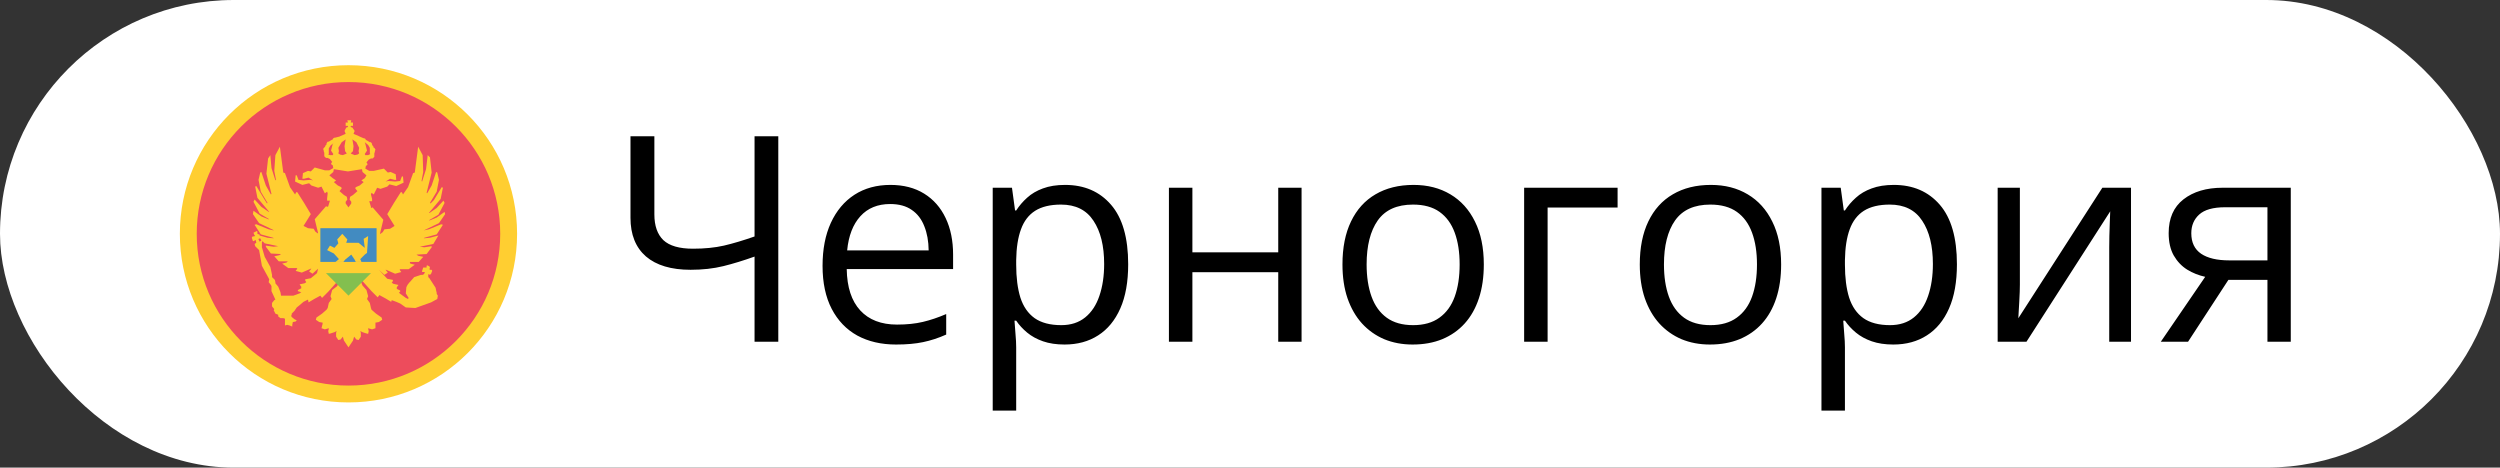 <?xml version="1.0" encoding="UTF-8"?> <svg xmlns="http://www.w3.org/2000/svg" width="139" height="26" viewBox="0 0 139 26" fill="none"><rect x="0" y="0" width="139" height="26" fill="#333333" stroke="none"/><rect width="139" height="26" rx="13" fill="white"></rect><path d="M19.375 22.375C24.553 22.375 28.75 18.178 28.75 13C28.75 7.822 24.553 3.625 19.375 3.625C14.197 3.625 10 7.822 10 13C10 18.178 14.197 22.375 19.375 22.375Z" fill="#FFCE31"></path><path d="M19.375 21.438C24.035 21.438 27.812 17.66 27.812 13C27.812 8.34 24.035 4.562 19.375 4.562C14.715 4.562 10.938 8.34 10.938 13C10.938 17.66 14.715 21.438 19.375 21.438Z" fill="#ED4C5C"></path><path d="M23.625 12.781L24.406 12.406L24.75 11.906L24.719 11.781L24.281 12.094L23.906 12.25H23.844L24.375 11.938L24.719 11.281L24.656 11.156L24.281 11.562L23.875 11.844H23.844L24.5 11.062L24.625 10.438L24.562 10.406L24.125 11.125L23.938 11.312L23.906 11.281L24.281 10.656L24.406 10L24.312 9.594L24.25 9.562L24 10.312L23.75 10.75L23.719 10.719L24 9.594L23.906 8.75L23.781 8.625L23.688 9.406L23.469 10.094L23.438 10.062L23.531 9.562L23.5 8.625L23.25 8.156L23.062 9.594L22.969 9.625L22.688 10.406L22.406 10.812L22.344 10.688H22.281L21.906 11.281L21.531 11.906L21.781 12.312L21.938 12.562L21.688 12.719L21.375 12.75L21.281 12.906L21.156 13H21.125L21.312 12.219L20.719 11.531L20.625 11.562V11.5L20.531 11.188H20.688V11.062L20.625 10.812L20.656 10.719L20.781 10.812L20.969 10.438L21.156 10.5L21.531 10.375L21.656 10.25L22.031 10.344L22.438 10.156L22.406 9.812H22.344L22.25 10.062L21.969 10.094L21.594 10.062L21.438 10.094L21.688 9.938L21.938 10H22.031L22 9.688L21.719 9.562L21.562 9.594L21.344 9.375L20.781 9.5H20.531L20.312 9.375L20.344 9.219L20.406 9.188L20.438 9.125L20.375 9.031L20.5 8.875L20.625 8.812H20.719L20.812 8.719V8.531L20.844 8.438V8.406L20.875 8.312L20.812 8.219H20.781L20.75 8.125L20.688 8.062V8L20.625 7.906H20.562L20.406 7.812L20.344 7.781L20.312 7.719L20.25 7.688H20.219L20 7.594L19.938 7.562L19.719 7.469L19.656 7.438L19.719 7.281L19.594 7.094L19.5 7.062V7H19.625V6.812H19.5L19.531 6.688H19.312L19.344 6.812H19.219V7H19.344V7.062L19.25 7.094L19.156 7.281L19.219 7.438L19.156 7.469L18.938 7.562L18.875 7.594L18.625 7.656H18.594L18.531 7.688L18.5 7.75L18.438 7.781L18.281 7.875H18.219L18.156 7.969V8.031L18.094 8.094L18.062 8.188H18.031L17.969 8.281L18 8.375V8.406L18.031 8.5V8.688L18.125 8.781H18.219L18.344 8.844L18.469 9L18.406 9.094L18.438 9.156L18.5 9.188L18.531 9.344L18.312 9.469H18.062L17.5 9.312L17.281 9.531L17.125 9.5L16.844 9.625L16.812 9.938H16.906L17.156 9.875L17.406 10.031L17.25 10L16.875 10.031L16.594 10L16.5 9.75H16.438L16.406 10.094L16.812 10.281L17.188 10.188L17.312 10.312L17.688 10.438L17.875 10.375L18.062 10.75L18.188 10.656L18.219 10.75L18.188 11.031V11.156H18.344L18.25 11.469L18.219 11.5L18.125 11.469L17.5 12.188L17.688 12.969H17.656L17.531 12.875L17.438 12.719L17.125 12.688L16.875 12.562L17.031 12.312L17.281 11.906L16.906 11.281L16.531 10.688H16.469L16.406 10.812L16.125 10.406L15.844 9.625L15.75 9.594L15.562 8.156L15.312 8.625L15.25 9.5L15.344 10L15.312 10.031L15.094 9.344L15.031 8.625L14.906 8.812L14.812 9.656L15.094 10.781L15.062 10.812L14.781 10.312L14.531 9.562L14.469 9.594L14.375 10L14.5 10.656L14.875 11.281L14.844 11.312L14.688 11.062L14.25 10.344L14.188 10.375L14.312 11L14.969 11.781H14.938L14.531 11.5L14.156 11.094L14.094 11.219L14.438 11.875L14.969 12.188H14.906L14.531 12.031L14.094 11.719L14.062 11.906L14.406 12.406L15.188 12.781L15.219 12.812L14.938 12.75L14.25 12.469L14.156 12.5L14.5 13.031L15.188 13.219L15.219 13.25L14.875 13.219L14.438 13.094L14.406 13H14.438L14.375 13.031L14.312 13V12.875L14.281 12.844L14.094 12.938L14.125 13.031L14.188 13.125L14.031 13.156L14 13.219L14.062 13.406H14.094L14.219 13.344L14.25 13.5L14.156 13.562L14.188 13.688L14.406 13.906L14.562 14.781L14.938 15.469L14.969 15.531L14.938 15.688L15.062 15.844L15.094 15.906V16.188L15.281 16.594L15.312 16.656L15.25 16.688L15.125 16.844V17.031L15.25 17.188L15.219 17.25L15.312 17.438L15.469 17.5V17.594L15.594 17.688H15.75L15.844 17.719V18.094L15.969 18.062L16.094 18.094L16.25 18.156V18.062L16.281 17.906L16.438 17.875L16.5 17.812L16.375 17.75L16.219 17.625L16.188 17.562L16.219 17.5V17.438L16.375 17.281L16.5 17.094L16.656 16.969L16.875 16.781L17.125 16.656L17.156 16.812L17.469 16.625L17.812 16.438L17.906 16.562L18.25 16.219L18.781 15.625L18.844 15.656V15.688L18.75 15.906L18.469 16.125L18.375 16.469L18.438 16.625L18.281 16.844L18.219 17.125L18.156 17.219L17.906 17.438L17.594 17.656L17.562 17.781L17.75 17.906L17.938 17.938V18L17.875 18.25L18.062 18.312L18.281 18.25V18.281L18.25 18.406L18.281 18.562L18.406 18.531L18.594 18.469L18.719 18.406L18.688 18.5V18.719L18.812 18.906L18.938 18.875L19.062 18.719L19.125 18.938L19.375 19.312L19.625 18.938L19.688 18.719L19.812 18.875L19.938 18.906L20.062 18.719V18.5L20.031 18.406L20.156 18.469L20.344 18.531L20.469 18.562L20.5 18.406L20.469 18.281V18.25L20.688 18.312L20.875 18.25V17.938L21.062 17.906L21.25 17.781L21.219 17.656L20.906 17.438L20.656 17.219L20.625 17.125L20.562 16.844L20.406 16.625L20.469 16.469L20.375 16.125L20.156 15.875L20.062 15.656V15.625L20.125 15.594L20.656 16.188L21 16.531L21.094 16.406L21.438 16.594L21.75 16.781L21.781 16.688L22.031 16.781L22.25 16.875L22.562 17.094L23.094 17.125L23.969 16.812L24.312 16.625L24.344 16.438L24.281 16.344V16.281L24.25 16.156L24.219 16L23.875 15.469L23.812 15.406V15.25H23.844L23.906 15.281L23.969 15.219L24.031 15.062L24 15H23.906L23.875 14.969L23.906 14.875L23.875 14.812L23.75 14.75L23.719 14.781V14.875H23.531L23.469 15.062V15.125H23.594L23.625 15.156L23.562 15.25L23.5 15.281H23.406L23.031 15.406L22.812 15.656L22.75 15.719L22.656 15.844L22.594 15.969L22.562 16.312L22.719 16.562L22.688 16.625L22.562 16.562L22.219 16.312L22.188 16.25L22.25 16.219V16.156L22.062 16.062V15.969L22.156 15.844L21.875 15.781L21.781 15.719L21.844 15.625V15.562L21.531 15.5L21.062 15L21.375 15.281L21.562 15.156L21.438 15H21.469L21.969 15.219L22.312 15.125L22.219 15L22.25 14.969H22.719L23.062 14.719L22.812 14.656L22.781 14.562H23.281L23.531 14.281L23.25 14.219L23.156 14.156L23.719 14.125L24 13.75V13.688L23.594 13.75L23.344 13.719L24.094 13.562L24.375 13.094L23.906 13.219L23.562 13.25L23.594 13.219L24.281 13.031L24.625 12.5L24.531 12.469L23.844 12.75L23.562 12.812L23.625 12.781ZM14.531 13.375L14.438 13.438L14.375 13.312V13.281L14.469 13.25L14.531 13.375ZM17.625 15.188L17.281 15.469L16.969 15.531V15.594L17.031 15.688L16.938 15.75L16.656 15.812L16.75 15.938V16.031L16.562 16.125V16.188L16.75 16.25L16.656 16.312L16.312 16.438H15.625L15.594 16.25L15.469 15.938L15.312 15.75V15.688L15.281 15.562L15.125 15.406V15.281L15.031 14.844L14.719 14.281L14.562 13.75V13.469L14.594 13.406L14.719 13.531L15.469 13.688L15.219 13.719L14.781 13.656V13.719L15.062 14.094L15.625 14.125L15.531 14.188L15.25 14.25L15.5 14.531H16L15.938 14.594L15.688 14.656L16.031 14.906H16.5L16.531 14.938L16.438 15.062L16.781 15.156L17.281 14.938H17.312L17.188 15.094L17.375 15.219L17.688 14.938L17.625 15.188ZM20.312 8L20.281 7.906L20.469 8.062L20.562 8.219V8.531L20.594 8.562L20.469 8.625H20.312L20.281 8.562L20.406 8.375L20.312 8ZM19.625 8.406L19.656 8.125L19.594 7.75L19.812 7.906L19.969 8.219L19.938 8.406L19.969 8.531L19.875 8.594L19.719 8.625L19.562 8.562L19.5 8.531L19.625 8.406ZM19 7.906L19.219 7.75L19.156 8.125L19.188 8.406L19.281 8.531L19.219 8.562L19.062 8.625L18.906 8.594L18.812 8.531L18.844 8.406L18.812 8.219L19 7.906ZM18.5 8.625H18.344L18.25 8.594L18.281 8.562V8.25L18.375 8.094L18.562 7.938L18.5 8L18.406 8.375L18.531 8.562L18.5 8.625ZM20.281 9.906L20.094 10.031L20.219 10.125L20 10.312L19.781 10.406L19.75 10.469L19.844 10.594L19.875 10.625L19.625 10.844L19.469 10.938L19.438 11.094L19.531 11.219V11.312L19.375 11.531L19.219 11.312V11.219L19.312 11.094L19.281 10.938L19.125 10.844L18.875 10.625L18.906 10.594L19 10.469L18.969 10.406L18.781 10.312L18.562 10.125L18.688 10.031L18.5 9.906L18.312 9.75L18.531 9.562L18.562 9.406L19.344 9.531L20.125 9.406L20.156 9.562L20.375 9.75L20.281 9.906Z" fill="#FFCE31"></path><path d="M17.812 12.688H20.938V14.562H17.812V12.688Z" fill="#428BC1"></path><path d="M19.375 16.438L20.625 15.188H18.125L19.375 16.438Z" fill="#83BF4F"></path><path d="M18.844 14.406L18.656 14.562H19.094L19.188 14.438L19.531 14.156L19.719 14.438L19.781 14.562H20.094L20.031 14.406L20.281 14.156L20.406 14.062L20.469 13.125L20.219 13.281L20.281 13.781L19.938 13.5H19.25L19.312 13.312L19.031 13L18.75 13.312L18.812 13.531L18.594 13.781L18.344 13.656L18.188 13.906L18.562 14.094L18.844 14.406Z" fill="#FFCE31"></path><path d="M43.273 19H41.953V14.266C41.344 14.484 40.766 14.662 40.219 14.797C39.672 14.932 39.065 15 38.398 15C37.32 15 36.492 14.753 35.914 14.258C35.341 13.758 35.055 13.042 35.055 12.109V7.578H36.383V11.922C36.383 12.552 36.55 13.029 36.883 13.352C37.221 13.669 37.771 13.828 38.531 13.828C39.172 13.828 39.745 13.771 40.25 13.656C40.76 13.537 41.328 13.367 41.953 13.148V7.578H43.273V19ZM49.508 10.281C50.237 10.281 50.862 10.443 51.383 10.766C51.904 11.088 52.302 11.542 52.578 12.125C52.854 12.703 52.992 13.38 52.992 14.156V14.961H47.078C47.094 15.966 47.344 16.732 47.828 17.258C48.312 17.784 48.995 18.047 49.875 18.047C50.417 18.047 50.896 17.997 51.312 17.898C51.729 17.799 52.161 17.654 52.609 17.461V18.602C52.177 18.794 51.747 18.935 51.32 19.023C50.898 19.112 50.398 19.156 49.82 19.156C48.997 19.156 48.279 18.99 47.664 18.656C47.055 18.318 46.581 17.823 46.242 17.172C45.904 16.521 45.734 15.724 45.734 14.781C45.734 13.859 45.888 13.062 46.195 12.391C46.508 11.713 46.945 11.193 47.508 10.828C48.075 10.463 48.742 10.281 49.508 10.281ZM49.492 11.344C48.8 11.344 48.247 11.57 47.836 12.023C47.425 12.477 47.18 13.109 47.102 13.922H51.633C51.628 13.412 51.547 12.963 51.391 12.578C51.24 12.188 51.008 11.885 50.695 11.672C50.383 11.453 49.982 11.344 49.492 11.344ZM59.219 10.281C60.286 10.281 61.138 10.648 61.773 11.383C62.409 12.117 62.727 13.221 62.727 14.695C62.727 15.669 62.581 16.487 62.289 17.148C61.997 17.81 61.586 18.31 61.055 18.648C60.529 18.987 59.906 19.156 59.188 19.156C58.734 19.156 58.336 19.096 57.992 18.977C57.648 18.857 57.354 18.695 57.109 18.492C56.865 18.289 56.661 18.068 56.5 17.828H56.406C56.422 18.031 56.44 18.276 56.461 18.562C56.487 18.849 56.5 19.099 56.5 19.312V22.828H55.195V10.438H56.266L56.438 11.703H56.5C56.667 11.443 56.87 11.206 57.109 10.992C57.349 10.773 57.641 10.602 57.984 10.477C58.333 10.346 58.745 10.281 59.219 10.281ZM58.992 11.375C58.398 11.375 57.919 11.49 57.555 11.719C57.195 11.948 56.932 12.292 56.766 12.75C56.599 13.203 56.51 13.773 56.5 14.461V14.711C56.5 15.435 56.578 16.047 56.734 16.547C56.896 17.047 57.159 17.427 57.523 17.688C57.893 17.948 58.388 18.078 59.008 18.078C59.539 18.078 59.982 17.935 60.336 17.648C60.69 17.362 60.953 16.963 61.125 16.453C61.302 15.938 61.391 15.346 61.391 14.68C61.391 13.669 61.193 12.867 60.797 12.273C60.406 11.675 59.805 11.375 58.992 11.375ZM66.297 10.438V14.031H71.07V10.438H72.367V19H71.07V15.133H66.297V19H64.992V10.438H66.297ZM82.5 14.703C82.5 15.406 82.409 16.034 82.227 16.586C82.044 17.138 81.781 17.604 81.438 17.984C81.094 18.365 80.677 18.656 80.188 18.859C79.703 19.057 79.154 19.156 78.539 19.156C77.966 19.156 77.44 19.057 76.961 18.859C76.487 18.656 76.076 18.365 75.727 17.984C75.383 17.604 75.115 17.138 74.922 16.586C74.734 16.034 74.641 15.406 74.641 14.703C74.641 13.766 74.799 12.969 75.117 12.312C75.435 11.651 75.888 11.148 76.477 10.805C77.07 10.456 77.776 10.281 78.594 10.281C79.375 10.281 80.057 10.456 80.641 10.805C81.229 11.154 81.685 11.659 82.008 12.32C82.336 12.977 82.5 13.771 82.5 14.703ZM75.984 14.703C75.984 15.391 76.076 15.987 76.258 16.492C76.44 16.997 76.721 17.388 77.102 17.664C77.482 17.94 77.971 18.078 78.57 18.078C79.164 18.078 79.651 17.94 80.031 17.664C80.417 17.388 80.701 16.997 80.883 16.492C81.065 15.987 81.156 15.391 81.156 14.703C81.156 14.021 81.065 13.432 80.883 12.938C80.701 12.438 80.419 12.052 80.039 11.781C79.659 11.51 79.167 11.375 78.562 11.375C77.672 11.375 77.018 11.669 76.602 12.258C76.19 12.846 75.984 13.662 75.984 14.703ZM89.938 10.438V11.539H86.047V19H84.742V10.438H89.938ZM99.031 14.703C99.031 15.406 98.94 16.034 98.758 16.586C98.576 17.138 98.312 17.604 97.969 17.984C97.625 18.365 97.208 18.656 96.719 18.859C96.234 19.057 95.685 19.156 95.07 19.156C94.497 19.156 93.971 19.057 93.492 18.859C93.018 18.656 92.607 18.365 92.258 17.984C91.914 17.604 91.646 17.138 91.453 16.586C91.266 16.034 91.172 15.406 91.172 14.703C91.172 13.766 91.331 12.969 91.648 12.312C91.966 11.651 92.419 11.148 93.008 10.805C93.602 10.456 94.307 10.281 95.125 10.281C95.906 10.281 96.588 10.456 97.172 10.805C97.76 11.154 98.216 11.659 98.539 12.32C98.867 12.977 99.031 13.771 99.031 14.703ZM92.516 14.703C92.516 15.391 92.607 15.987 92.789 16.492C92.971 16.997 93.253 17.388 93.633 17.664C94.013 17.94 94.503 18.078 95.102 18.078C95.695 18.078 96.182 17.94 96.562 17.664C96.948 17.388 97.232 16.997 97.414 16.492C97.596 15.987 97.688 15.391 97.688 14.703C97.688 14.021 97.596 13.432 97.414 12.938C97.232 12.438 96.951 12.052 96.57 11.781C96.19 11.51 95.698 11.375 95.094 11.375C94.203 11.375 93.549 11.669 93.133 12.258C92.721 12.846 92.516 13.662 92.516 14.703ZM105.297 10.281C106.365 10.281 107.216 10.648 107.852 11.383C108.487 12.117 108.805 13.221 108.805 14.695C108.805 15.669 108.659 16.487 108.367 17.148C108.076 17.81 107.664 18.31 107.133 18.648C106.607 18.987 105.984 19.156 105.266 19.156C104.812 19.156 104.414 19.096 104.07 18.977C103.727 18.857 103.432 18.695 103.188 18.492C102.943 18.289 102.74 18.068 102.578 17.828H102.484C102.5 18.031 102.518 18.276 102.539 18.562C102.565 18.849 102.578 19.099 102.578 19.312V22.828H101.273V10.438H102.344L102.516 11.703H102.578C102.745 11.443 102.948 11.206 103.188 10.992C103.427 10.773 103.719 10.602 104.062 10.477C104.411 10.346 104.823 10.281 105.297 10.281ZM105.07 11.375C104.477 11.375 103.997 11.49 103.633 11.719C103.273 11.948 103.01 12.292 102.844 12.75C102.677 13.203 102.589 13.773 102.578 14.461V14.711C102.578 15.435 102.656 16.047 102.812 16.547C102.974 17.047 103.237 17.427 103.602 17.688C103.971 17.948 104.466 18.078 105.086 18.078C105.617 18.078 106.06 17.935 106.414 17.648C106.768 17.362 107.031 16.963 107.203 16.453C107.38 15.938 107.469 15.346 107.469 14.68C107.469 13.669 107.271 12.867 106.875 12.273C106.484 11.675 105.883 11.375 105.07 11.375ZM112.305 10.438V15.82C112.305 15.925 112.302 16.06 112.297 16.227C112.292 16.388 112.284 16.562 112.273 16.75C112.263 16.932 112.253 17.109 112.242 17.281C112.237 17.448 112.229 17.586 112.219 17.695L116.891 10.438H118.484V19H117.273V13.75C117.273 13.583 117.276 13.37 117.281 13.109C117.286 12.849 117.294 12.594 117.305 12.344C117.315 12.088 117.323 11.891 117.328 11.75L112.672 19H111.07V10.438H112.305ZM121.656 19H120.141L122.609 15.391C122.25 15.312 121.917 15.18 121.609 14.992C121.302 14.8 121.052 14.537 120.859 14.203C120.672 13.87 120.578 13.456 120.578 12.961C120.578 12.138 120.852 11.513 121.398 11.086C121.951 10.654 122.677 10.438 123.578 10.438H127.367V19H126.07V15.562H123.898L121.656 19ZM121.836 12.969C121.836 13.479 122.018 13.859 122.383 14.109C122.747 14.354 123.268 14.477 123.945 14.477H126.07V11.523H123.719C123.052 11.523 122.57 11.659 122.273 11.93C121.982 12.195 121.836 12.542 121.836 12.969Z" fill="black"></path></svg> 